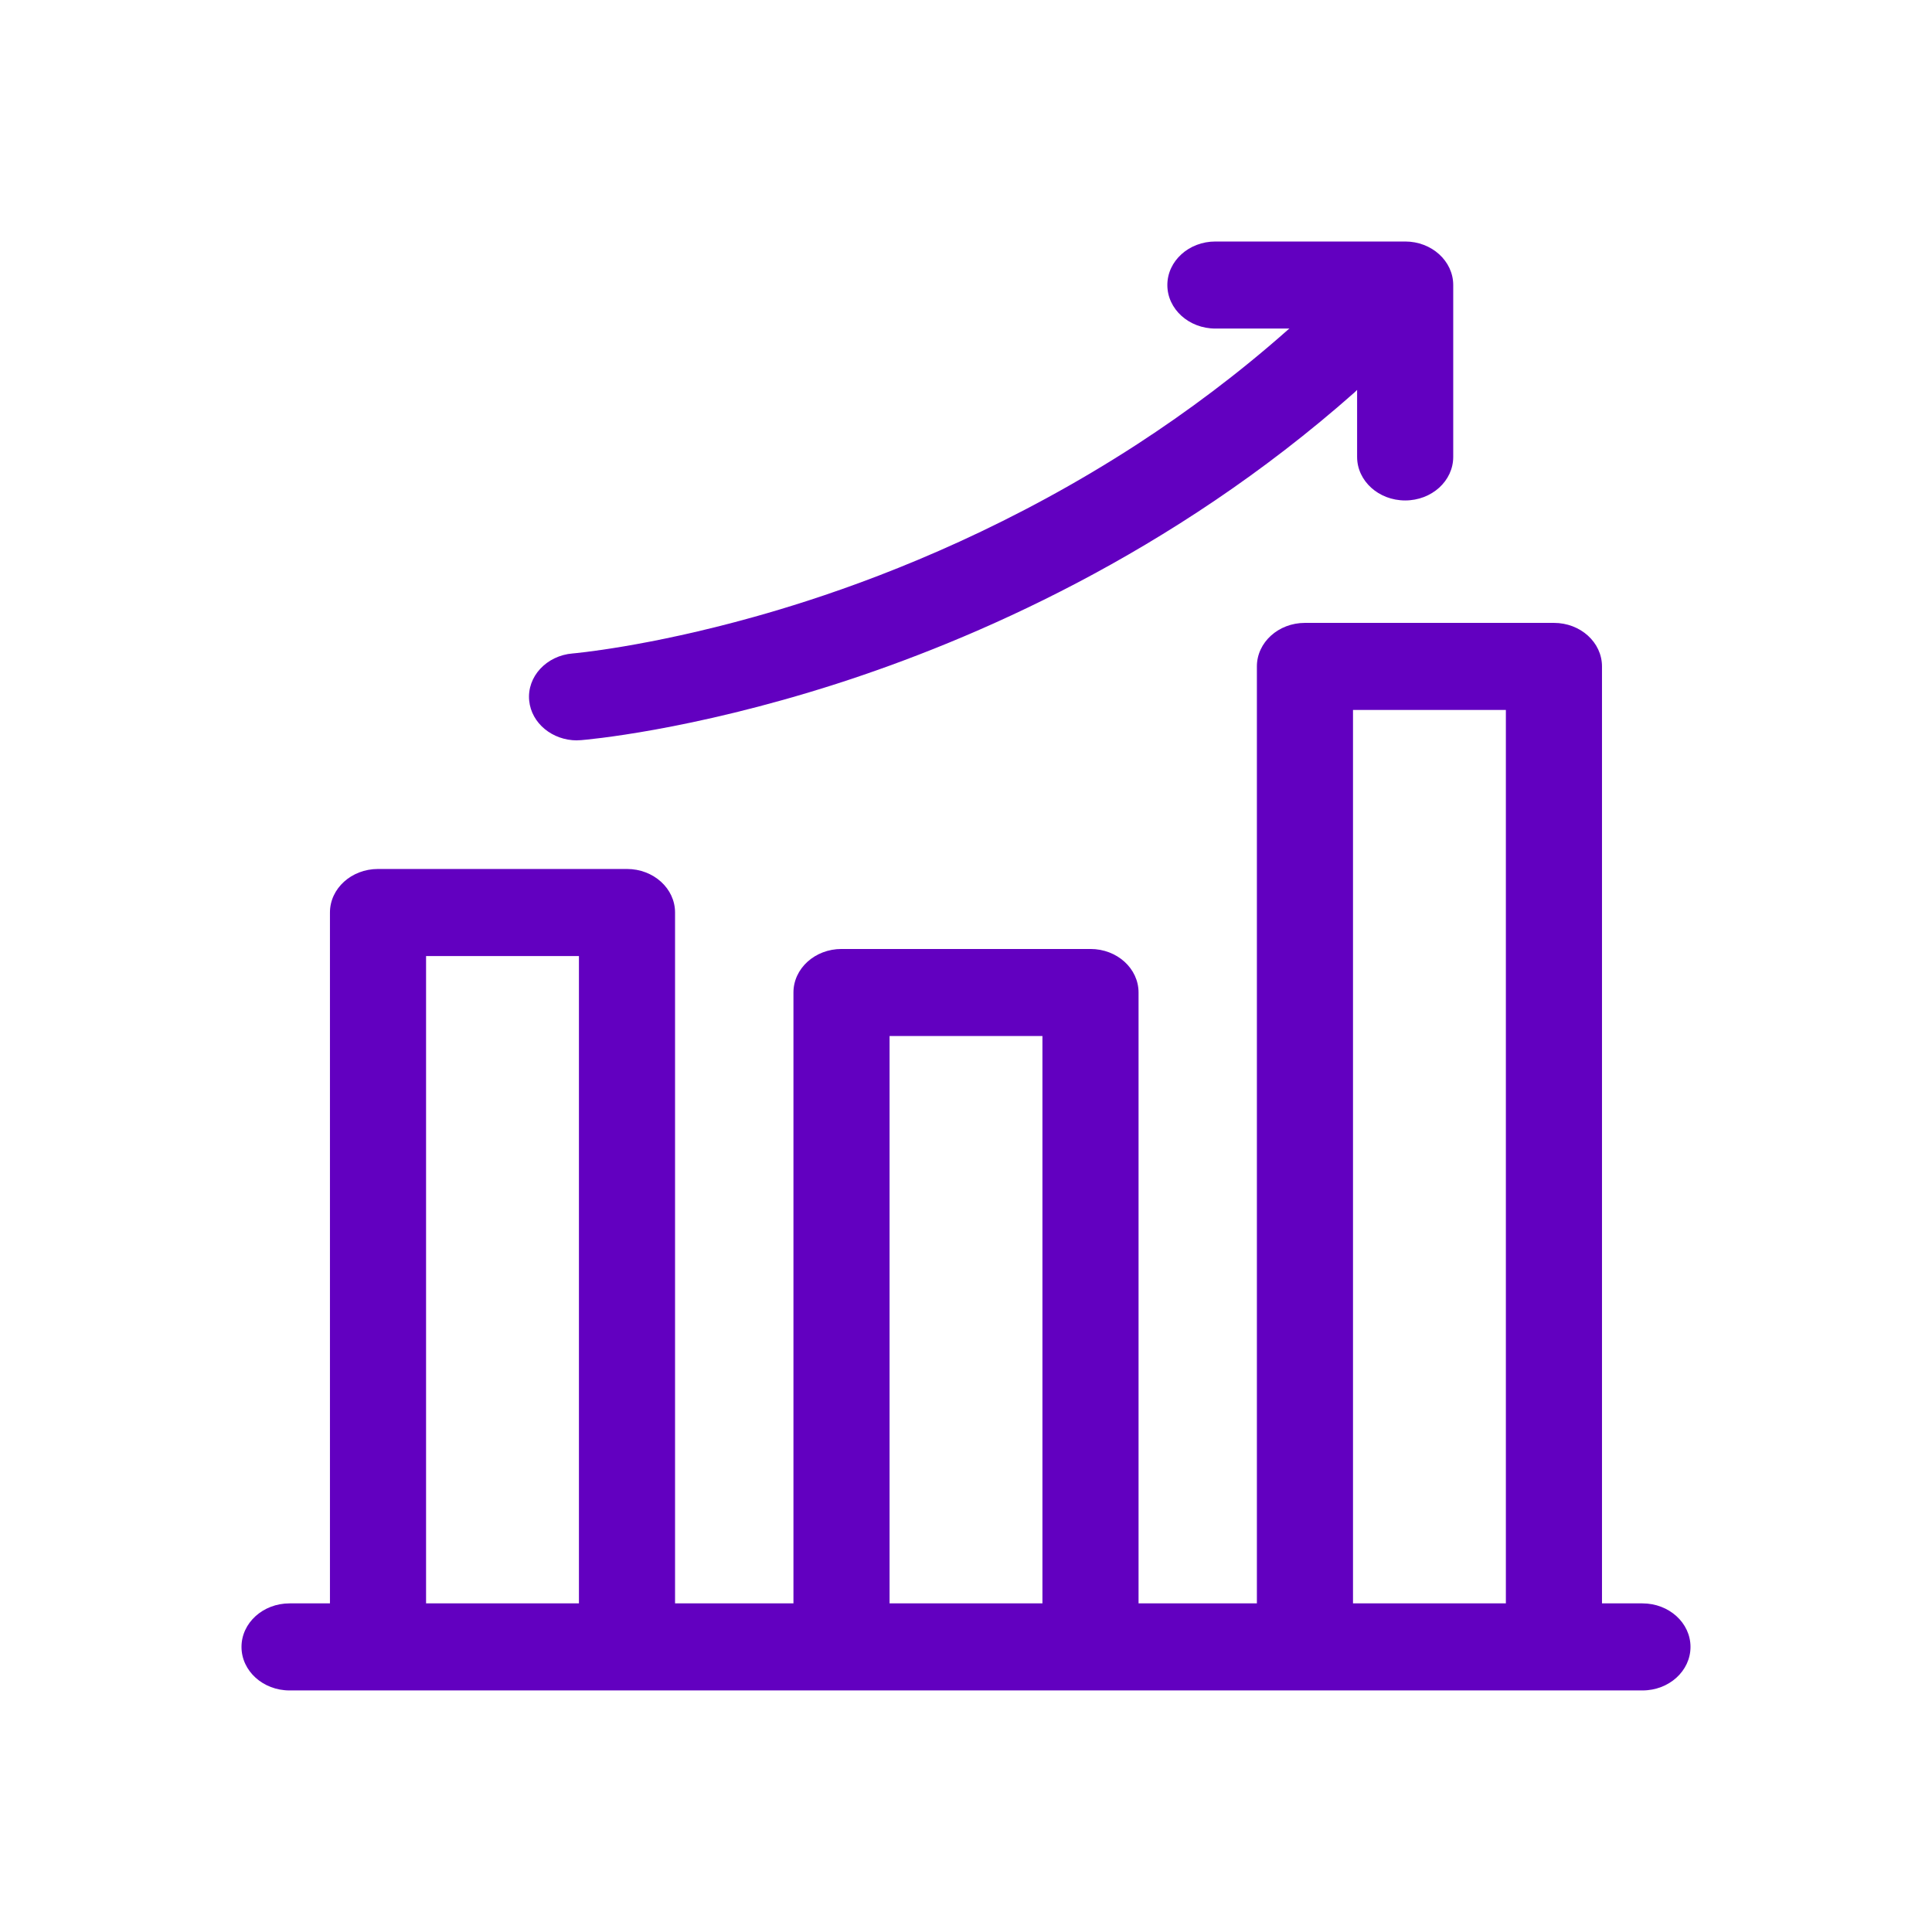 <svg fill="none" height="32" viewBox="0 0 32 32" width="32" xmlns="http://www.w3.org/2000/svg"><g fill="#6200c0"><path d="m27.204 26.557h-.67v-15.519c0-.398-.356-.721-.796-.721h-4.124c-.44 0-.796.323-.796.721v15.519h-1.96v-10.118c0-.398-.356-.721-.796-.721h-4.124c-.44 0-.796.323-.796.721v10.118h-1.961v-11.443c0-.398-.356-.721-.796-.721h-4.124c-.44 0-.796.323-.796.721v11.443h-.669c-.44 0-.796.323-.796.721 0 .398.356.721.796.721h22.408c.44 0 .796-.323.796-.721 0-.398-.356-.721-.796-.721zm-4.794-14.798h2.532v14.798h-2.532zm-7.676 5.401h2.532v9.397h-2.532zm-7.677-1.325h2.532v10.722h-2.532z"/><path d="m9.555 12.262c.023 0 .047-.001.071-.003.072-.006 1.789-.15 4.227-.932 2.238-.719 5.544-2.139 8.582-4.827.015-.013.029-.027.043-.042v1.11c0 .398.356.721.796.721s.796-.323.796-.721v-2.847c0-.398-.357-.721-.796-.721h-3.143c-.44 0-.796.323-.796.721 0 .398.356.721.796.721h1.226c-.011.009-.023.017-.033.027-.819.725-1.66 1.35-2.49 1.89-2.023 1.313-3.989 2.117-5.459 2.592-.306.099-.599.187-.878.265-1.788.501-2.996.606-3.01.607-.437.035-.761.385-.722.782.037.375.384.658.792.658z"/></g></svg>